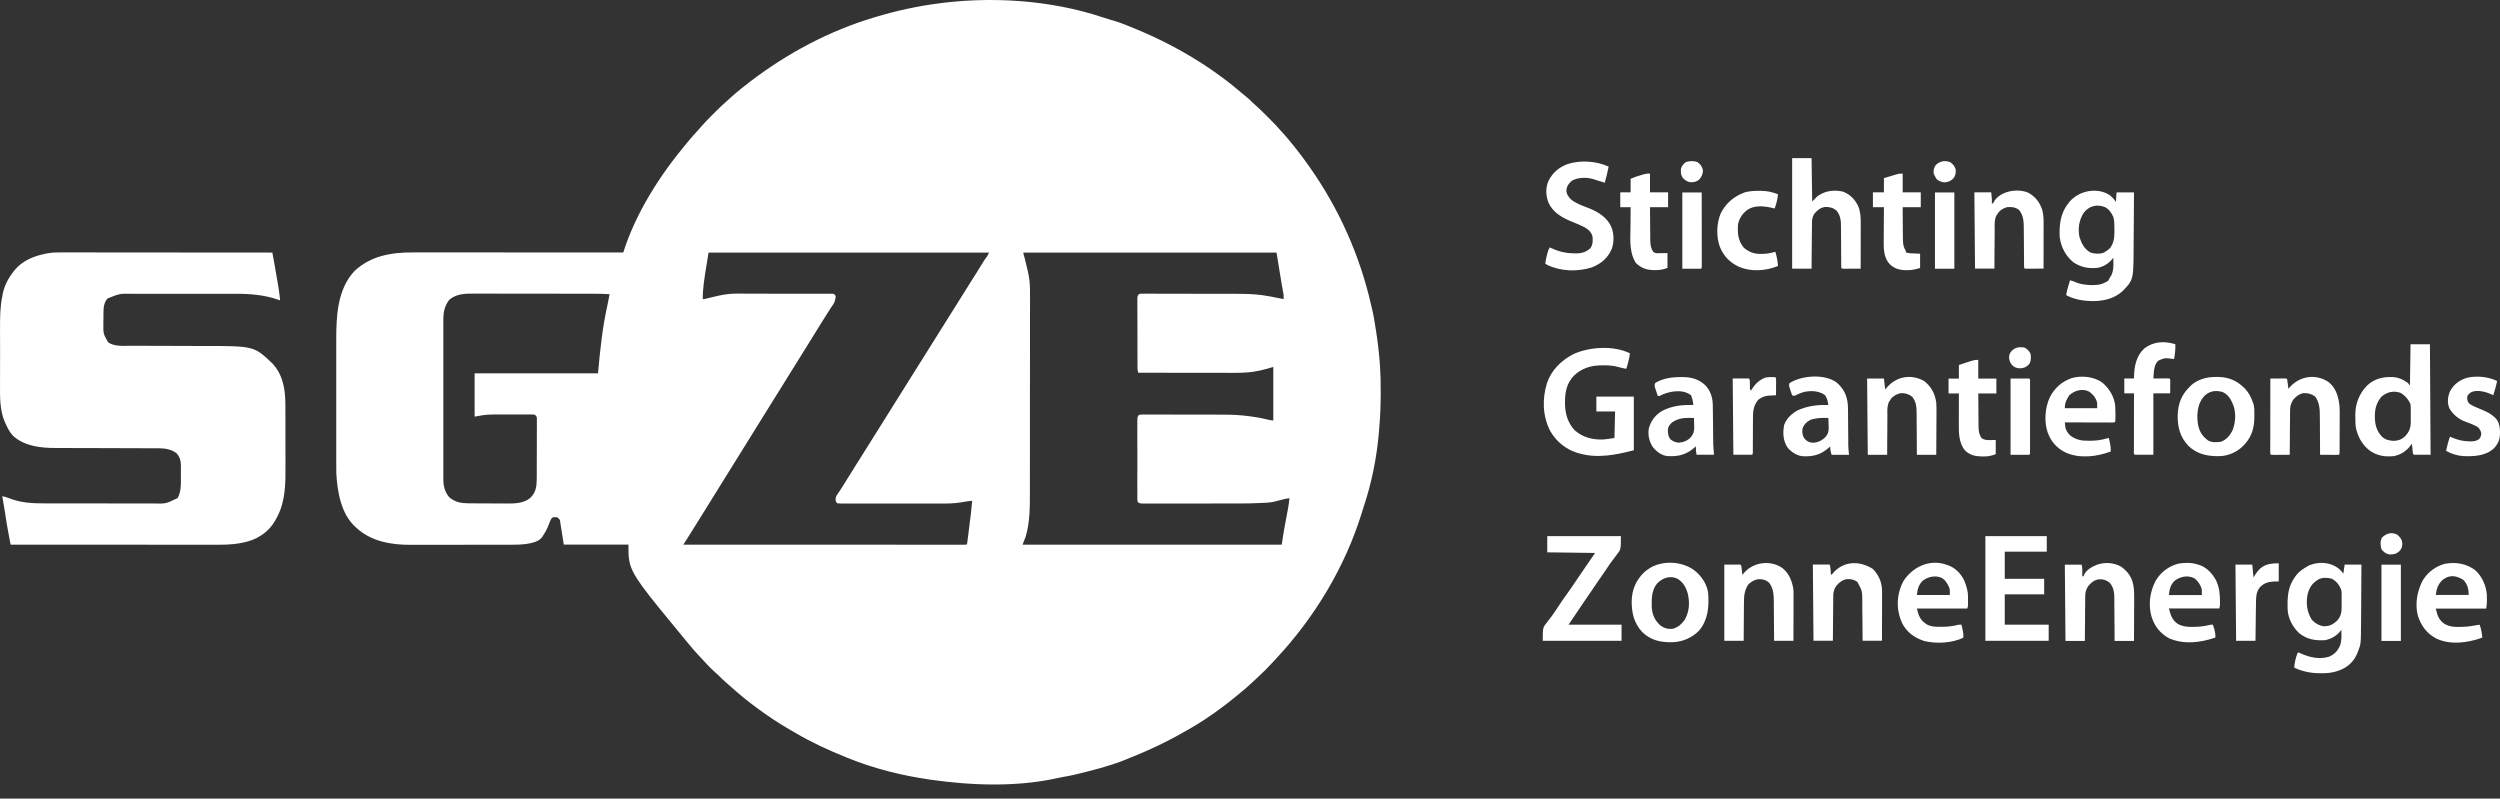 <svg width="72" height="23" viewBox="0 0 72 23" fill="none" xmlns="http://www.w3.org/2000/svg">
<rect x="0" y="0" width="72" height="23" fill="#333333" stroke="none"/>
<path fill-rule="evenodd" clip-rule="evenodd" d="M31.943 0.557L31.946 0.558L32.003 0.576C32.037 0.586 32.071 0.596 32.106 0.606C32.18 0.628 32.252 0.651 32.324 0.68C32.401 0.711 32.478 0.742 32.556 0.772C33.38 1.1 34.153 1.503 34.885 2.006L34.927 2.035C35.203 2.225 35.469 2.429 35.723 2.648C35.777 2.694 35.832 2.739 35.887 2.783C35.956 2.839 36.019 2.896 36.08 2.96C36.111 2.99 36.142 3.018 36.176 3.046C36.274 3.132 36.366 3.224 36.458 3.316L36.481 3.339L36.582 3.44C36.69 3.548 36.796 3.657 36.895 3.774L36.976 3.864C37.064 3.961 37.147 4.062 37.23 4.165L37.281 4.228C37.427 4.407 37.562 4.591 37.695 4.779L37.721 4.816C38.563 6.01 39.166 7.364 39.489 8.788C39.497 8.821 39.505 8.854 39.513 8.887C39.56 9.081 39.591 9.277 39.621 9.475L39.63 9.53C39.68 9.856 39.72 10.182 39.742 10.511L39.745 10.548C39.761 10.791 39.764 11.034 39.764 11.277V11.336C39.764 11.665 39.752 11.989 39.723 12.316L39.715 12.421C39.655 13.155 39.506 13.909 39.27 14.607C39.254 14.656 39.239 14.705 39.224 14.754L39.221 14.766C38.737 16.332 37.859 17.788 36.74 18.982C36.706 19.019 36.671 19.056 36.637 19.093C36.497 19.244 36.353 19.389 36.2 19.527C36.159 19.565 36.118 19.603 36.077 19.642L36.063 19.655C35.941 19.77 35.816 19.879 35.685 19.983L35.617 20.04C35.21 20.374 34.782 20.685 34.327 20.951L34.281 20.978C33.74 21.295 33.18 21.572 32.597 21.803C32.541 21.826 32.484 21.849 32.428 21.873C32.314 21.921 32.199 21.961 32.082 22L32.016 22.022C31.79 22.096 31.561 22.158 31.33 22.216L31.212 22.247C31.021 22.297 30.832 22.341 30.637 22.372C30.587 22.381 30.538 22.39 30.488 22.402C29.303 22.67 28.021 22.626 26.827 22.459L26.771 22.451C25.968 22.335 25.159 22.132 24.407 21.826L24.348 21.802C23.854 21.602 23.374 21.381 22.914 21.111C22.862 21.081 22.809 21.05 22.757 21.02C22.125 20.653 21.529 20.216 20.988 19.724C20.949 19.688 20.909 19.654 20.869 19.619C20.806 19.565 20.748 19.507 20.69 19.447C20.654 19.412 20.617 19.379 20.578 19.346C20.499 19.277 20.427 19.203 20.356 19.126L20.317 19.084L20.239 19C20.204 18.963 20.169 18.926 20.134 18.889C20.015 18.761 19.901 18.631 19.792 18.495L19.737 18.428C18.508 16.94 18.201 16.568 18.124 16.154C18.099 16.017 18.099 15.874 18.099 15.684L18.137 15.684H16.237L16.125 14.976C16.06 14.896 16.06 14.896 15.985 14.894C15.948 14.895 15.934 14.896 15.921 14.902C15.912 14.905 15.905 14.912 15.892 14.922C15.856 14.969 15.837 15.021 15.817 15.076L15.812 15.089C15.767 15.209 15.714 15.317 15.641 15.423L15.619 15.46C15.528 15.589 15.369 15.626 15.221 15.656C15.041 15.687 14.865 15.689 14.683 15.689L14.581 15.689C14.489 15.689 14.397 15.689 14.305 15.689L14.074 15.689C13.892 15.69 13.71 15.69 13.528 15.689C13.341 15.689 13.154 15.69 12.967 15.69C12.806 15.69 12.645 15.69 12.483 15.69C12.387 15.69 12.291 15.69 12.195 15.691C12.105 15.691 12.014 15.691 11.924 15.691C11.892 15.691 11.858 15.691 11.825 15.691C11.267 15.693 10.687 15.594 10.263 15.2L10.224 15.165C9.821 14.789 9.715 14.161 9.686 13.636C9.683 13.521 9.683 13.406 9.684 13.291L9.684 13.23L9.684 13.107V12.775L9.684 12.426L9.684 11.803L9.684 11.239L9.684 10.583L9.684 10.236L9.684 9.91L9.684 9.791C9.683 9.11 9.715 8.327 10.213 7.802C10.676 7.371 11.262 7.268 11.877 7.27L11.957 7.27L12.178 7.27L12.417 7.27L12.829 7.27L13.426 7.27L14.395 7.27L15.335 7.271L15.394 7.271L15.685 7.271C16.44 7.271 17.195 7.271 17.95 7.272C18.311 6.129 19.009 5.041 19.774 4.128L19.797 4.099C19.906 3.969 20.017 3.842 20.133 3.717C20.169 3.678 20.204 3.637 20.239 3.597C20.323 3.501 20.412 3.412 20.502 3.322L20.522 3.303L20.618 3.206C20.724 3.1 20.832 2.997 20.946 2.899C20.979 2.869 21.012 2.839 21.045 2.809C21.145 2.717 21.249 2.631 21.355 2.546L21.384 2.523C22.445 1.673 23.652 0.994 24.947 0.573L24.995 0.558C25.592 0.366 26.206 0.219 26.827 0.127L26.878 0.119C28.485 -0.116 30.235 -0.011 31.777 0.505C31.832 0.523 31.888 0.54 31.943 0.557ZM17.556 8.473C17.385 8.46 17.213 8.46 17.041 8.46L17.011 8.46L16.891 8.46L16.569 8.459L16.367 8.459L15.734 8.458C15.491 8.458 15.248 8.458 15.005 8.457C14.816 8.457 14.628 8.457 14.44 8.457C14.327 8.457 14.215 8.457 14.103 8.456C13.997 8.456 13.892 8.456 13.786 8.456C13.748 8.456 13.709 8.456 13.67 8.456C13.409 8.455 13.154 8.454 12.943 8.63C12.804 8.8 12.767 8.998 12.768 9.212L12.768 9.274C12.768 9.328 12.768 9.382 12.768 9.436L12.768 9.477L12.768 9.623C12.768 9.741 12.768 9.859 12.768 9.978C12.768 10.074 12.768 10.17 12.768 10.266V10.308L12.768 10.391C12.768 10.652 12.768 10.913 12.768 11.174C12.768 11.398 12.768 11.621 12.768 11.845C12.768 12.105 12.768 12.365 12.768 12.625L12.768 12.708V12.749C12.768 12.845 12.768 12.941 12.768 13.037C12.768 13.166 12.768 13.296 12.768 13.425V13.567C12.768 13.632 12.768 13.697 12.768 13.762L12.768 13.818C12.77 14.008 12.815 14.18 12.943 14.325C13.111 14.466 13.288 14.495 13.503 14.496L13.547 14.496C13.594 14.496 13.642 14.497 13.689 14.497L13.739 14.497L13.999 14.498C14.088 14.498 14.177 14.499 14.265 14.5C14.334 14.5 14.403 14.5 14.472 14.5C14.505 14.5 14.537 14.501 14.57 14.501C14.813 14.503 15.085 14.502 15.278 14.334C15.435 14.178 15.457 14.005 15.458 13.793L15.458 13.741L15.459 13.684L15.459 13.498L15.459 13.369L15.46 13.099C15.46 12.984 15.46 12.868 15.461 12.753C15.461 12.664 15.461 12.575 15.461 12.486C15.461 12.444 15.461 12.401 15.462 12.358C15.462 12.299 15.462 12.24 15.462 12.181L15.462 12.127L15.462 12.078L15.462 12.035C15.453 11.988 15.438 11.972 15.399 11.943C15.371 11.939 15.356 11.937 15.34 11.936C15.323 11.935 15.305 11.935 15.267 11.936L15.226 11.936C15.181 11.936 15.136 11.936 15.092 11.936L14.998 11.936C14.933 11.936 14.868 11.936 14.802 11.937C14.719 11.937 14.636 11.937 14.552 11.937C14.488 11.937 14.423 11.937 14.359 11.937L14.267 11.937C14.101 11.937 13.943 11.944 13.78 11.98L13.669 11.999L13.669 10.752H17.223C17.282 10.085 17.348 9.447 17.492 8.799C17.516 8.691 17.537 8.582 17.556 8.473ZM18.879 10.753L18.874 10.763L18.88 10.753H18.879ZM29.469 7.274H36.764L36.913 8.186L36.969 8.502V8.614C36.893 8.602 36.819 8.587 36.744 8.57C36.632 8.545 36.519 8.526 36.405 8.509L36.359 8.502C36.099 8.465 35.835 8.462 35.573 8.462L35.482 8.462L35.239 8.461L35.087 8.461L34.611 8.461C34.428 8.46 34.245 8.46 34.063 8.46C33.921 8.459 33.779 8.459 33.637 8.459C33.553 8.459 33.468 8.459 33.384 8.459C33.304 8.458 33.225 8.458 33.146 8.458L33.059 8.458C33.019 8.458 32.98 8.458 32.94 8.458L32.873 8.458C32.844 8.46 32.831 8.46 32.819 8.465C32.809 8.469 32.8 8.476 32.784 8.488C32.757 8.531 32.756 8.558 32.756 8.608L32.756 8.663L32.756 8.722L32.756 8.785C32.756 8.843 32.757 8.901 32.757 8.959L32.757 8.992L32.757 9.135C32.757 9.235 32.757 9.335 32.758 9.435C32.758 9.564 32.758 9.692 32.759 9.821L32.759 10.116L32.759 10.258L32.76 10.457L32.76 10.517L32.76 10.571L32.761 10.619C32.763 10.66 32.77 10.696 32.782 10.735C33.17 10.736 33.559 10.736 33.947 10.736L34.489 10.737L34.961 10.737L35.211 10.737L35.446 10.738L35.532 10.738C35.784 10.738 36.029 10.73 36.276 10.673L36.329 10.661C36.446 10.635 36.556 10.602 36.671 10.568V12.113C36.588 12.101 36.517 12.089 36.437 12.067C36.312 12.035 36.187 12.016 36.059 11.999L35.994 11.989C35.748 11.955 35.505 11.942 35.258 11.942L35.178 11.942L34.963 11.941L34.828 11.941L34.407 11.941C34.245 11.941 34.083 11.94 33.921 11.94C33.795 11.939 33.67 11.939 33.544 11.939C33.47 11.939 33.395 11.939 33.32 11.939C33.25 11.938 33.18 11.938 33.109 11.938L33.032 11.938C33.003 11.938 32.974 11.938 32.944 11.938L32.927 11.938L32.867 11.938L32.865 11.938C32.841 11.94 32.829 11.941 32.819 11.945C32.809 11.949 32.801 11.955 32.785 11.967C32.756 12.012 32.756 12.043 32.756 12.095V12.1L32.755 12.162L32.756 12.23L32.755 12.302C32.755 12.367 32.755 12.432 32.755 12.497V12.673L32.755 12.701C32.755 12.815 32.755 12.929 32.756 13.044C32.756 13.176 32.756 13.308 32.756 13.44C32.755 13.553 32.755 13.667 32.755 13.78C32.756 13.848 32.756 13.915 32.755 13.983C32.755 14.059 32.755 14.134 32.756 14.21L32.755 14.278L32.756 14.34L32.756 14.394C32.758 14.417 32.759 14.429 32.763 14.439C32.766 14.448 32.772 14.456 32.783 14.473C32.832 14.503 32.874 14.502 32.928 14.502L32.95 14.502L32.991 14.502C33.036 14.502 33.082 14.502 33.127 14.502L33.224 14.502C33.312 14.502 33.401 14.502 33.489 14.502C33.55 14.501 33.611 14.501 33.673 14.501H33.734H33.767C33.923 14.501 34.079 14.501 34.236 14.501C34.415 14.501 34.594 14.5 34.774 14.501C34.947 14.501 35.121 14.501 35.294 14.5H35.514H35.537C35.76 14.501 35.875 14.501 35.99 14.498C36.109 14.496 36.228 14.49 36.465 14.479L36.521 14.475C36.644 14.465 36.758 14.437 36.876 14.402C36.962 14.378 37.048 14.36 37.136 14.346C37.117 14.545 37.081 14.739 37.041 14.934C36.99 15.184 36.952 15.434 36.913 15.686H29.45L29.544 15.444C29.661 15.031 29.661 14.61 29.661 14.184V14.167L29.661 14.074L29.661 13.96V13.929C29.661 13.774 29.661 13.619 29.661 13.464L29.662 13.086C29.662 12.727 29.662 12.369 29.662 12.01V11.951V11.893C29.662 11.581 29.662 11.268 29.663 10.956C29.663 10.634 29.664 10.312 29.664 9.99C29.664 9.809 29.664 9.629 29.664 9.449C29.665 9.295 29.665 9.142 29.664 8.988C29.664 8.91 29.664 8.832 29.665 8.754C29.666 8.413 29.667 8.243 29.648 8.075C29.628 7.909 29.588 7.745 29.507 7.419C29.5 7.4 29.495 7.388 29.492 7.375C29.485 7.354 29.481 7.333 29.469 7.274ZM28.483 7.274H20.406C20.389 7.394 20.369 7.514 20.348 7.634C20.294 7.959 20.239 8.285 20.239 8.614H20.276L20.277 8.614C20.614 8.532 20.783 8.491 20.955 8.471C21.128 8.451 21.304 8.454 21.657 8.458C21.738 8.458 21.819 8.458 21.899 8.458C22.035 8.458 22.17 8.458 22.306 8.459C22.463 8.459 22.62 8.459 22.777 8.459C22.93 8.459 23.084 8.459 23.237 8.459L23.432 8.459C23.509 8.459 23.586 8.459 23.664 8.46L23.749 8.46L23.83 8.46L23.903 8.46C23.936 8.46 23.952 8.459 23.967 8.46C23.98 8.461 23.992 8.462 24.015 8.465L24.017 8.465C24.037 8.482 24.047 8.491 24.054 8.502C24.06 8.513 24.063 8.526 24.069 8.553C24.052 8.632 24.044 8.673 24.028 8.71C24.011 8.749 23.986 8.784 23.934 8.856C23.836 9.008 23.74 9.16 23.645 9.314C23.548 9.473 23.451 9.631 23.352 9.789L23.317 9.844L23.214 10.01C23.057 10.26 22.901 10.509 22.747 10.76C22.671 10.884 22.595 11.008 22.517 11.131C22.434 11.261 22.352 11.392 22.271 11.524C22.128 11.758 21.983 11.992 21.836 12.225C21.681 12.472 21.527 12.72 21.374 12.969C21.244 13.181 21.112 13.391 20.98 13.602C20.825 13.85 20.671 14.097 20.518 14.346C20.399 14.539 20.28 14.731 20.16 14.923L20.053 15.094L20.015 15.154L19.941 15.273L19.919 15.307C19.872 15.383 19.824 15.46 19.776 15.536L19.741 15.59L19.707 15.645L19.68 15.686C20.694 15.686 21.708 15.686 22.722 15.687L23.088 15.687H23.162L24.348 15.687L25.568 15.687L26.32 15.688L26.84 15.688H27.14L27.419 15.688H27.52L27.66 15.688L27.702 15.688C27.745 15.688 27.788 15.688 27.831 15.686C27.84 15.678 27.844 15.673 27.847 15.668C27.851 15.661 27.853 15.652 27.857 15.632L27.862 15.587L27.869 15.535L27.883 15.42L27.891 15.361C27.898 15.301 27.905 15.242 27.913 15.183C27.948 14.929 27.977 14.675 27.999 14.42L27.995 14.421C27.934 14.428 27.873 14.435 27.812 14.445C27.61 14.484 27.417 14.503 27.212 14.502H27.116C27.027 14.502 26.939 14.502 26.85 14.502C26.78 14.502 26.71 14.502 26.639 14.502H26.569C26.412 14.502 26.255 14.502 26.097 14.502C25.915 14.502 25.732 14.502 25.549 14.502C25.39 14.502 25.232 14.502 25.073 14.502H25.034C24.953 14.502 24.871 14.502 24.79 14.502C24.7 14.502 24.61 14.502 24.52 14.502L24.42 14.502L24.393 14.502L24.344 14.502L24.283 14.502L24.241 14.502C24.196 14.502 24.155 14.5 24.11 14.495L24.072 14.439C24.062 14.375 24.061 14.329 24.093 14.272C24.158 14.18 24.219 14.086 24.279 13.99L24.35 13.877L24.387 13.816L24.571 13.522L24.606 13.465C24.68 13.348 24.753 13.231 24.827 13.114C24.967 12.892 25.106 12.67 25.245 12.447L25.289 12.377C25.395 12.207 25.501 12.036 25.609 11.867C25.749 11.645 25.888 11.423 26.026 11.201L26.07 11.13C26.177 10.96 26.283 10.79 26.39 10.62C26.53 10.398 26.669 10.176 26.808 9.954L26.852 9.883C26.958 9.713 27.065 9.543 27.172 9.373C27.312 9.152 27.451 8.929 27.59 8.707L27.613 8.669C27.735 8.474 27.857 8.278 27.98 8.084C28.03 8.006 28.079 7.928 28.128 7.85L28.165 7.789L28.241 7.667L28.277 7.609L28.311 7.554C28.33 7.523 28.351 7.491 28.371 7.46C28.425 7.395 28.45 7.355 28.483 7.274ZM1.763 7.27L1.842 7.27C1.914 7.269 1.986 7.27 2.058 7.27C2.129 7.27 2.2 7.27 2.271 7.27L2.291 7.27C2.426 7.27 2.56 7.27 2.695 7.27C2.889 7.27 3.084 7.271 3.278 7.271C3.593 7.271 3.909 7.271 4.224 7.271L5.144 7.272L5.201 7.272L5.485 7.272C6.272 7.273 7.058 7.273 7.844 7.274L7.89 7.527L7.905 7.612C7.941 7.809 7.976 8.006 8.008 8.203L8.019 8.274C8.039 8.399 8.056 8.524 8.067 8.651L8.017 8.633C7.616 8.491 7.195 8.459 6.772 8.461L6.667 8.461C6.573 8.46 6.479 8.461 6.385 8.461C6.298 8.461 6.212 8.461 6.125 8.461H6.087C5.921 8.461 5.755 8.461 5.589 8.461C5.397 8.462 5.206 8.462 5.014 8.462C4.809 8.462 4.604 8.462 4.399 8.462L4.223 8.462L3.946 8.462L3.845 8.462C3.647 8.457 3.55 8.455 3.455 8.472C3.363 8.489 3.274 8.525 3.098 8.595C2.992 8.714 2.981 8.857 2.98 9.009L2.979 9.058L2.979 9.161C2.978 9.213 2.977 9.264 2.977 9.316C2.975 9.463 2.974 9.536 2.991 9.604C3.008 9.671 3.042 9.733 3.111 9.856C3.262 9.966 3.475 9.963 3.662 9.96C3.689 9.959 3.717 9.959 3.743 9.959L3.829 9.959C3.89 9.959 3.951 9.96 4.012 9.96C4.109 9.96 4.207 9.96 4.304 9.96C4.545 9.961 4.787 9.962 5.029 9.962C5.217 9.963 5.404 9.963 5.592 9.964C5.672 9.964 5.753 9.964 5.834 9.964C7.314 9.964 7.314 9.964 7.839 10.461C8.15 10.789 8.219 11.215 8.219 11.65L8.219 11.723L8.22 11.919L8.22 12.042L8.22 12.431C8.22 12.579 8.221 12.727 8.221 12.875C8.222 12.99 8.222 13.105 8.222 13.22C8.222 13.289 8.222 13.357 8.222 13.426C8.225 13.915 8.221 14.422 7.993 14.867L7.966 14.919C7.836 15.17 7.666 15.348 7.416 15.481L7.371 15.505C7.048 15.659 6.654 15.689 6.302 15.688H6.224L6.012 15.688L5.782 15.688L5.384 15.688C5.192 15.688 5 15.688 4.809 15.688L3.875 15.687L2.969 15.687H2.913L2.632 15.687C1.857 15.687 1.082 15.686 0.307 15.686L0.28 15.555L0.273 15.518C0.219 15.249 0.177 14.979 0.136 14.709C0.114 14.569 0.091 14.429 0.065 14.29C0.133 14.303 0.193 14.321 0.257 14.347C0.602 14.486 0.954 14.498 1.321 14.498L1.431 14.498L1.727 14.498L1.912 14.498C2.128 14.498 2.344 14.498 2.559 14.498C2.76 14.498 2.961 14.498 3.161 14.499C3.334 14.499 3.507 14.499 3.68 14.499L3.989 14.499C4.085 14.499 4.182 14.499 4.279 14.499L4.385 14.499C4.583 14.505 4.681 14.508 4.773 14.488C4.862 14.468 4.947 14.426 5.114 14.345C5.213 14.172 5.212 13.977 5.21 13.784L5.209 13.729C5.209 13.674 5.21 13.618 5.21 13.562L5.21 13.455L5.211 13.405C5.209 13.265 5.175 13.15 5.078 13.047C4.923 12.934 4.744 12.911 4.557 12.91L4.515 12.91L4.379 12.91L4.28 12.91L4.069 12.909C3.957 12.909 3.845 12.909 3.734 12.908C3.416 12.907 3.098 12.906 2.78 12.905C2.604 12.905 2.428 12.905 2.253 12.904C2.16 12.903 2.067 12.903 1.974 12.903C1.887 12.903 1.799 12.903 1.712 12.902C1.68 12.902 1.648 12.902 1.616 12.902C1.183 12.903 0.71 12.856 0.375 12.551C0.266 12.434 0.201 12.296 0.139 12.15L0.115 12.095C-0.004 11.778 -0.002 11.428 0.001 11.091C0.001 11.052 0.001 11.013 0.001 10.974C0.002 10.913 0.001 10.851 0.001 10.79L0.001 10.758C0.001 10.638 0.001 10.517 0.002 10.397C0.002 10.258 0.002 10.12 0.002 9.981C0.001 9.861 0.001 9.741 0.001 9.622C0.002 9.55 0.002 9.479 0.001 9.408C0.001 9.114 0.005 8.828 0.065 8.54L0.077 8.471C0.122 8.235 0.234 8.021 0.381 7.832L0.406 7.799C0.621 7.521 0.959 7.378 1.293 7.311L1.336 7.302C1.479 7.272 1.617 7.269 1.763 7.27ZM46.943 10.176C46.931 10.27 46.912 10.36 46.887 10.451L46.877 10.489C46.861 10.549 46.855 10.57 46.847 10.589C46.843 10.599 46.838 10.608 46.831 10.622C46.677 10.589 46.677 10.589 46.614 10.571C46.471 10.531 46.338 10.521 46.19 10.522L46.127 10.522C45.82 10.523 45.55 10.605 45.327 10.821C45.124 11.038 45.074 11.276 45.072 11.565L45.072 11.628C45.076 11.915 45.151 12.177 45.349 12.39C45.581 12.597 45.861 12.666 46.164 12.658C46.26 12.65 46.356 12.636 46.451 12.621L46.496 12.614L46.515 11.851H45.975V11.423H47.054V12.967C46.553 13.099 46.005 13.208 45.491 13.06L45.425 13.042C45.092 12.936 44.823 12.718 44.648 12.415C44.425 11.983 44.412 11.492 44.553 11.032C44.683 10.651 44.972 10.374 45.324 10.194C45.788 9.985 46.478 9.946 46.943 10.176ZM46.682 15.441H44.561V15.907L45.938 15.925C45.905 15.975 45.871 16.024 45.837 16.074C45.761 16.184 45.685 16.295 45.609 16.405L45.58 16.449C45.526 16.527 45.472 16.606 45.419 16.685L45.382 16.739L45.309 16.846L45.305 16.853C45.25 16.933 45.196 17.014 45.139 17.092C45.051 17.211 44.968 17.332 44.887 17.456L44.876 17.472C44.815 17.566 44.753 17.66 44.686 17.75L44.643 17.806C44.616 17.842 44.588 17.878 44.561 17.914C44.431 18.073 44.431 18.073 44.431 18.456H46.701V17.991H45.175C45.322 17.771 45.468 17.552 45.618 17.334C45.668 17.261 45.718 17.187 45.768 17.114L45.829 17.026L45.95 16.849L45.98 16.805L46.04 16.716L46.221 16.453L46.28 16.366L46.284 16.36C46.335 16.285 46.386 16.209 46.441 16.136L46.481 16.084L46.558 15.98C46.682 15.826 46.682 15.826 46.682 15.441ZM57.179 15.441H58.947V15.888H57.737V16.67H58.872V17.116H57.737V17.991H59.002V18.456H57.179V15.441ZM52.173 4.555H51.614V7.737H52.173C52.174 7.566 52.176 7.396 52.177 7.226L52.18 6.965V6.962C52.181 6.877 52.181 6.793 52.182 6.709L52.184 6.612C52.184 6.565 52.184 6.519 52.185 6.472L52.185 6.429C52.185 6.327 52.194 6.246 52.251 6.158C52.334 6.057 52.427 5.981 52.559 5.961C52.694 5.957 52.786 5.98 52.892 6.064C53.017 6.219 53.021 6.376 53.021 6.568C53.021 6.599 53.021 6.631 53.021 6.662C53.022 6.744 53.022 6.827 53.023 6.909C53.023 7.044 53.024 7.179 53.025 7.314L53.026 7.456L53.026 7.546L53.026 7.587C53.026 7.631 53.027 7.675 53.029 7.718C53.047 7.737 53.047 7.737 53.099 7.739L53.167 7.739L53.279 7.738L53.357 7.738C53.434 7.738 53.51 7.737 53.587 7.737C53.587 7.563 53.588 7.389 53.588 7.215L53.588 6.949V6.944C53.588 6.858 53.589 6.773 53.589 6.688L53.589 6.588L53.589 6.509L53.589 6.446V6.402C53.59 6.238 53.577 6.084 53.513 5.932C53.418 5.737 53.281 5.597 53.077 5.519C52.883 5.474 52.676 5.482 52.494 5.564L52.445 5.59C52.395 5.615 52.395 5.615 52.34 5.653L52.191 5.802L52.173 4.555ZM46.329 4.798C46.3 4.956 46.259 5.109 46.217 5.263L46.167 5.246C46.1 5.224 46.033 5.204 45.965 5.184C45.927 5.173 45.889 5.161 45.852 5.148C45.666 5.104 45.434 5.108 45.268 5.207C45.176 5.288 45.125 5.357 45.112 5.481C45.114 5.59 45.166 5.662 45.24 5.739C45.364 5.844 45.528 5.907 45.682 5.966L45.684 5.967C45.712 5.977 45.74 5.988 45.767 5.999C46.03 6.105 46.283 6.26 46.403 6.529C46.485 6.724 46.489 6.961 46.422 7.162C46.303 7.436 46.118 7.592 45.845 7.701C45.441 7.83 44.96 7.818 44.574 7.635C44.539 7.617 44.529 7.611 44.519 7.603C44.515 7.6 44.511 7.596 44.505 7.59C44.514 7.496 44.535 7.406 44.559 7.315L44.569 7.278C44.585 7.218 44.601 7.176 44.635 7.124L44.673 7.143C44.895 7.247 45.096 7.295 45.341 7.296L45.389 7.298C45.548 7.299 45.691 7.256 45.808 7.143C45.873 7.037 45.879 6.931 45.863 6.808C45.829 6.682 45.75 6.612 45.64 6.547C45.536 6.493 45.428 6.448 45.319 6.404C45.024 6.287 44.738 6.142 44.598 5.84C44.518 5.639 44.509 5.418 44.593 5.217C44.712 4.977 44.897 4.816 45.148 4.725C45.522 4.605 45.973 4.637 46.329 4.798ZM67.377 11.684C67.346 11.424 67.278 11.174 67.065 11.005C66.697 10.753 66.216 10.828 65.933 11.167L65.907 11.2L65.894 11.101L65.889 11.061C65.883 11.014 65.877 10.968 65.87 10.921C65.851 10.902 65.851 10.902 65.806 10.9L65.747 10.9L65.684 10.9L65.617 10.901C65.54 10.901 65.463 10.902 65.386 10.902C65.385 11.173 65.385 11.443 65.385 11.714L65.384 12.108C65.384 12.224 65.384 12.34 65.384 12.455L65.384 12.601L65.383 12.813V12.877L65.383 12.939L65.383 12.995C65.383 13.023 65.384 13.051 65.386 13.079C65.404 13.098 65.404 13.098 65.456 13.1L65.524 13.1L65.574 13.1L65.636 13.099L65.714 13.099H65.716L65.834 13.099L65.944 13.098C65.945 12.933 65.946 12.767 65.948 12.602L65.948 12.539L65.948 12.531C65.949 12.47 65.95 12.409 65.95 12.348V12.344C65.951 12.263 65.951 12.182 65.952 12.1L65.953 12.006L65.953 11.983L65.953 11.929L65.954 11.87L65.954 11.828C65.954 11.707 65.977 11.618 66.042 11.515C66.122 11.421 66.215 11.345 66.34 11.322C66.468 11.317 66.588 11.346 66.685 11.432C66.802 11.599 66.811 11.786 66.811 11.982C66.811 12.013 66.811 12.043 66.812 12.074C66.813 12.154 66.813 12.234 66.814 12.314C66.814 12.397 66.814 12.48 66.815 12.563C66.817 12.724 66.818 12.885 66.818 13.046L66.819 13.098C66.882 13.098 66.946 13.099 67.01 13.099L67.087 13.099L67.165 13.1L67.238 13.1C67.278 13.1 67.318 13.1 67.358 13.098C67.365 13.091 67.369 13.087 67.372 13.082C67.377 13.073 67.378 13.061 67.379 13.026L67.38 12.954L67.381 12.828L67.381 12.737L67.381 12.547C67.381 12.465 67.382 12.383 67.382 12.301C67.382 12.238 67.383 12.174 67.383 12.11L67.383 12.017L67.383 12.004C67.384 11.897 67.385 11.79 67.377 11.684ZM51.336 16.362C51.528 16.516 51.618 16.747 51.651 16.986C51.653 17.035 51.654 17.084 51.654 17.133V17.177C51.654 17.224 51.653 17.271 51.653 17.318V17.417L51.653 17.675L51.652 17.939C51.652 18.111 51.652 18.284 51.651 18.456H51.093L51.093 18.331C51.092 18.194 51.091 18.057 51.09 17.921C51.089 17.838 51.088 17.755 51.088 17.672C51.088 17.592 51.087 17.512 51.086 17.432C51.086 17.401 51.086 17.371 51.086 17.34C51.086 17.144 51.078 16.955 50.957 16.79C50.862 16.702 50.766 16.676 50.639 16.68C50.525 16.698 50.434 16.753 50.351 16.832C50.233 17.013 50.226 17.172 50.226 17.382L50.225 17.475C50.224 17.556 50.224 17.637 50.223 17.719C50.223 17.802 50.222 17.885 50.221 17.968C50.22 18.131 50.219 18.293 50.218 18.456H49.66V16.26H50.125C50.154 16.289 50.158 16.338 50.161 16.382C50.161 16.395 50.162 16.408 50.164 16.419L50.169 16.459L50.181 16.558L50.227 16.5C50.499 16.183 50.996 16.121 51.336 16.362ZM54.203 17.019C54.203 16.776 54.107 16.555 53.935 16.383C53.544 16.137 53.075 16.153 52.771 16.528L52.75 16.556C52.726 16.536 52.726 16.536 52.726 16.489L52.724 16.457C52.72 16.389 52.716 16.324 52.694 16.258H52.21L52.229 18.454H52.787C52.788 18.286 52.789 18.118 52.791 17.95L52.791 17.899C52.792 17.831 52.793 17.762 52.793 17.693C52.794 17.609 52.794 17.525 52.795 17.442L52.796 17.346C52.796 17.3 52.796 17.254 52.797 17.208L52.797 17.166C52.797 17.05 52.821 16.97 52.885 16.873C52.968 16.773 53.061 16.699 53.191 16.678C53.306 16.673 53.401 16.69 53.494 16.761C53.563 16.889 53.598 16.954 53.615 17.024C53.633 17.094 53.633 17.169 53.634 17.32C53.634 17.351 53.634 17.381 53.634 17.412C53.635 17.494 53.636 17.575 53.636 17.657C53.637 17.731 53.638 17.805 53.638 17.879L53.639 17.91C53.64 18.049 53.641 18.188 53.642 18.327L53.643 18.454H54.201C54.202 18.273 54.202 18.091 54.202 17.91L54.203 17.632L54.203 17.36V17.257C54.203 17.207 54.203 17.157 54.203 17.108V17.062L54.203 17.019ZM61.086 16.318C61.142 16.357 61.189 16.399 61.235 16.448L61.262 16.476C61.465 16.702 61.467 16.986 61.464 17.272L61.464 17.375C61.464 17.464 61.463 17.554 61.462 17.644C61.462 17.716 61.462 17.788 61.462 17.86V17.863L61.461 17.919C61.461 18.099 61.46 18.279 61.459 18.458H60.9L60.9 18.328C60.899 18.185 60.898 18.042 60.897 17.899C60.896 17.813 60.895 17.726 60.895 17.64C60.895 17.556 60.894 17.472 60.893 17.389C60.893 17.357 60.893 17.325 60.893 17.293C60.893 17.101 60.891 16.94 60.763 16.786C60.661 16.703 60.58 16.679 60.45 16.683C60.318 16.702 60.225 16.777 60.143 16.878C60.078 16.974 60.054 17.054 60.055 17.17L60.054 17.212C60.054 17.258 60.053 17.304 60.053 17.35L60.052 17.446C60.051 17.529 60.051 17.613 60.05 17.697C60.05 17.783 60.049 17.869 60.048 17.954C60.047 18.122 60.045 18.29 60.044 18.458H59.486L59.467 16.262H59.951C59.97 16.336 59.972 16.396 59.971 16.472L59.97 16.543L59.97 16.597H60.007L60.021 16.555C60.088 16.409 60.254 16.319 60.398 16.262C60.627 16.185 60.874 16.201 61.086 16.318ZM58.821 6.06C58.749 5.832 58.629 5.672 58.42 5.553C58.107 5.413 57.59 5.499 57.417 5.823L57.402 5.857H57.365L57.365 5.825L57.366 5.782C57.366 5.76 57.367 5.744 57.366 5.728C57.365 5.692 57.361 5.657 57.346 5.54H56.862L56.881 7.736H57.439C57.44 7.569 57.441 7.402 57.442 7.234C57.443 7.149 57.444 7.063 57.444 6.978V6.976C57.444 6.893 57.445 6.81 57.446 6.727L57.447 6.631C57.447 6.608 57.446 6.585 57.446 6.561C57.444 6.442 57.441 6.318 57.494 6.212L57.532 6.155C57.593 6.054 57.684 6.006 57.793 5.968C57.923 5.952 58.039 5.965 58.146 6.043C58.282 6.21 58.285 6.393 58.285 6.598L58.286 6.689C58.287 6.769 58.287 6.85 58.288 6.93C58.288 7.061 58.289 7.193 58.291 7.324L58.292 7.462L58.292 7.55L58.292 7.59C58.292 7.633 58.293 7.675 58.295 7.718C58.314 7.736 58.314 7.736 58.365 7.739L58.434 7.738L58.546 7.738L58.624 7.737C58.7 7.737 58.777 7.737 58.854 7.736C58.854 7.565 58.854 7.393 58.855 7.221L58.855 6.958L58.855 6.701L58.855 6.602L58.856 6.516L58.856 6.462V6.418C58.856 6.296 58.85 6.179 58.821 6.06ZM55.415 10.973C55.622 11.137 55.724 11.329 55.764 11.59C55.772 11.696 55.771 11.802 55.77 11.907L55.77 11.944L55.77 12.044C55.769 12.131 55.769 12.218 55.768 12.306C55.768 12.395 55.767 12.484 55.767 12.574C55.766 12.748 55.765 12.923 55.764 13.098H55.206L55.205 12.967C55.205 12.824 55.204 12.681 55.203 12.539C55.202 12.452 55.201 12.365 55.201 12.279C55.201 12.195 55.2 12.112 55.199 12.028C55.199 11.996 55.199 11.964 55.199 11.933C55.199 11.74 55.194 11.582 55.071 11.425C54.974 11.35 54.871 11.317 54.748 11.322C54.642 11.341 54.55 11.391 54.473 11.466L54.443 11.516L54.404 11.573C54.352 11.68 54.354 11.803 54.356 11.922L54.357 11.969L54.357 11.993L54.356 12.088C54.355 12.172 54.355 12.255 54.355 12.339C54.354 12.425 54.354 12.51 54.353 12.595C54.351 12.763 54.35 12.93 54.35 13.098H53.792L53.773 10.902H54.257L54.294 11.218L54.35 11.15C54.63 10.834 55.048 10.768 55.415 10.973ZM62.613 10.342C62.638 10.198 62.656 10.06 62.65 9.914C62.332 9.816 62.026 9.831 61.755 10.036C61.526 10.251 61.47 10.536 61.46 10.835L61.459 10.9H61.18V11.328H61.459C61.458 11.535 61.458 11.742 61.458 11.949L61.458 12.265L61.457 12.575L61.457 12.693L61.457 12.736L61.457 12.863V12.915L61.456 12.964C61.456 12.974 61.456 12.985 61.455 12.996C61.453 13.032 61.45 13.069 61.477 13.096H62.017V11.328H62.501L62.502 11.124L62.503 11.06L62.503 11.01C62.503 10.979 62.503 10.949 62.501 10.919C62.482 10.9 62.482 10.9 62.438 10.898L62.379 10.898L62.315 10.898L62.249 10.899L62.059 10.9L62.017 10.9L62.021 10.846L62.025 10.774C62.035 10.631 62.052 10.49 62.16 10.386C62.252 10.347 62.298 10.327 62.346 10.32C62.395 10.313 62.446 10.319 62.55 10.332L62.613 10.342ZM47.52 5V5.54H48.041V5.968H47.52C47.521 6.113 47.522 6.258 47.523 6.404C47.524 6.471 47.525 6.539 47.525 6.607C47.525 6.672 47.526 6.737 47.527 6.803C47.527 6.832 47.527 6.862 47.527 6.891L47.528 6.913C47.53 7.046 47.539 7.14 47.613 7.252C47.672 7.291 47.685 7.294 47.752 7.293L47.795 7.292L47.849 7.291L48.023 7.289V7.717C47.893 7.76 47.809 7.781 47.678 7.779L47.634 7.779C47.42 7.777 47.27 7.723 47.114 7.574C46.939 7.309 46.948 6.964 46.956 6.648C46.958 6.591 46.959 6.535 46.959 6.481L46.96 6.331C46.96 6.21 46.961 6.089 46.962 5.968H46.664V5.54H46.962V5.149C47.063 5.105 47.157 5.072 47.262 5.043L47.306 5.03L47.349 5.018L47.388 5.008C47.427 5 47.427 5 47.52 5ZM56.974 10.903V10.363C56.897 10.363 56.847 10.371 56.775 10.394L56.737 10.406L56.673 10.427C56.626 10.442 56.579 10.458 56.416 10.512L56.416 10.903H56.118V11.331H56.416C56.416 11.456 56.415 11.58 56.415 11.705L56.415 11.896L56.414 12.083L56.414 12.154L56.414 12.191C56.412 12.463 56.411 12.768 56.602 12.983C56.741 13.107 56.879 13.141 57.061 13.145L57.118 13.146C57.259 13.146 57.339 13.132 57.477 13.08V12.671L57.335 12.674C57.233 12.678 57.154 12.678 57.067 12.615C56.993 12.502 56.984 12.41 56.982 12.276L56.981 12.255C56.981 12.225 56.981 12.195 56.981 12.166C56.98 12.101 56.98 12.035 56.979 11.97C56.979 11.902 56.978 11.835 56.978 11.767C56.976 11.622 56.975 11.476 56.974 11.331H57.495V10.903H56.974ZM71.917 10.974C71.889 11.114 71.849 11.248 71.806 11.383L71.776 11.368C71.604 11.287 71.375 11.22 71.187 11.287C71.129 11.318 71.098 11.347 71.061 11.402C71.05 11.506 71.05 11.506 71.091 11.598C71.143 11.651 71.197 11.679 71.264 11.708L71.301 11.725C71.362 11.752 71.423 11.778 71.485 11.803C71.621 11.858 71.735 11.915 71.843 12.016L71.872 12.043C71.991 12.168 72.001 12.338 72 12.502C71.993 12.67 71.938 12.793 71.823 12.914C71.583 13.134 71.254 13.146 70.946 13.136C70.77 13.124 70.6 13.073 70.447 12.984C70.478 12.844 70.511 12.709 70.559 12.575L70.602 12.594C70.781 12.671 70.926 12.708 71.121 12.711L71.164 12.712C71.255 12.711 71.317 12.699 71.396 12.649C71.441 12.595 71.451 12.562 71.46 12.492C71.451 12.412 71.428 12.377 71.378 12.314C71.35 12.295 71.336 12.286 71.321 12.277C71.305 12.268 71.289 12.261 71.256 12.246L71.221 12.23C71.152 12.197 71.082 12.171 71.01 12.146C70.816 12.08 70.642 11.935 70.54 11.756C70.477 11.593 70.493 11.431 70.559 11.272C70.664 11.075 70.818 10.959 71.027 10.886C71.31 10.814 71.656 10.843 71.917 10.974ZM54.797 5.54V5C54.737 5 54.716 5 54.695 5.003C54.683 5.005 54.671 5.008 54.652 5.012L54.597 5.028L54.536 5.046L54.474 5.065C54.402 5.087 54.329 5.108 54.257 5.13V5.54H53.94V5.968H54.257C54.256 6.112 54.255 6.256 54.254 6.4C54.254 6.474 54.254 6.548 54.253 6.621C54.252 6.693 54.252 6.765 54.252 6.837L54.251 6.92C54.249 7.16 54.249 7.414 54.418 7.602C54.553 7.733 54.694 7.776 54.879 7.781L54.928 7.781C55.065 7.783 55.163 7.758 55.299 7.717V7.308L55.126 7.299L55.071 7.297L55.028 7.295C54.976 7.292 54.94 7.287 54.889 7.27V7.233C54.82 7.118 54.806 7.031 54.804 6.897C54.804 6.861 54.804 6.825 54.803 6.789C54.803 6.724 54.802 6.66 54.801 6.596C54.801 6.529 54.801 6.463 54.8 6.396C54.798 6.253 54.797 6.111 54.797 5.968H55.318V5.54H54.797ZM50.659 5.496L50.713 5.496C50.888 5.498 51.043 5.529 51.205 5.595C51.195 5.739 51.157 5.868 51.111 6.005L51.079 5.997L51.035 5.987L50.992 5.977C50.772 5.931 50.532 5.913 50.336 6.036C50.186 6.144 50.096 6.276 50.055 6.457C50.038 6.72 50.051 6.927 50.225 7.138C50.375 7.259 50.514 7.315 50.708 7.312L50.75 7.312C50.855 7.31 50.954 7.298 51.056 7.27L51.13 7.252C51.172 7.388 51.197 7.518 51.205 7.661C50.857 7.802 50.449 7.833 50.096 7.69C49.829 7.57 49.641 7.38 49.532 7.108C49.424 6.821 49.435 6.428 49.556 6.148C49.706 5.848 49.94 5.653 50.253 5.539C50.387 5.501 50.52 5.497 50.659 5.496ZM65.628 16.744V16.223C65.318 16.223 65.128 16.272 64.959 16.537L64.902 16.632L64.865 16.26H64.381L64.4 18.456H64.958L64.961 18.205L64.963 18.051L64.965 17.909L64.966 17.785L64.969 17.563L64.971 17.478L64.972 17.357L64.973 17.319C64.975 17.17 64.986 17.042 65.079 16.921C65.194 16.794 65.324 16.756 65.49 16.747L65.628 16.744ZM51.131 10.863C51.149 10.882 51.149 10.882 51.151 10.93L51.151 10.993L51.151 11.062L51.15 11.134L51.15 11.206C51.15 11.266 51.15 11.325 51.149 11.384L51.085 11.386C50.904 11.392 50.781 11.4 50.634 11.517C50.495 11.689 50.484 11.851 50.485 12.063L50.485 12.151C50.484 12.227 50.484 12.304 50.484 12.38C50.484 12.477 50.483 12.573 50.483 12.67V12.671L50.482 12.706C50.482 12.764 50.482 12.821 50.482 12.879L50.482 12.957V13.027C50.479 13.078 50.479 13.078 50.461 13.096H49.921L49.902 10.9H50.368C50.401 10.933 50.399 11.01 50.398 11.072C50.397 11.091 50.397 11.108 50.398 11.122C50.396 11.159 50.395 11.177 50.399 11.194C50.402 11.21 50.409 11.225 50.423 11.254L50.445 11.22C50.548 11.06 50.659 10.948 50.837 10.876C50.935 10.858 51.032 10.856 51.131 10.863ZM63.831 10.856L63.887 10.856C64.204 10.863 64.438 10.97 64.66 11.198C64.768 11.314 64.831 11.439 64.883 11.588L64.904 11.646C64.927 11.746 64.926 11.841 64.925 11.943L64.925 11.947L64.925 12.007C64.925 12.301 64.859 12.557 64.66 12.779L64.625 12.819C64.446 13.01 64.194 13.127 63.931 13.137C63.584 13.143 63.285 13.089 63.026 12.841C62.79 12.594 62.713 12.305 62.717 11.97C62.727 11.637 62.82 11.378 63.059 11.142L63.091 11.109C63.29 10.922 63.564 10.852 63.831 10.856ZM64.008 11.289C64.186 11.369 64.254 11.51 64.325 11.684C64.402 11.915 64.385 12.202 64.283 12.422C64.208 12.558 64.105 12.677 63.953 12.725C63.823 12.74 63.693 12.749 63.579 12.677C63.56 12.661 63.55 12.653 63.541 12.645L63.531 12.637L63.523 12.629L63.506 12.613L63.474 12.582C63.314 12.413 63.283 12.193 63.283 11.967C63.294 11.744 63.341 11.551 63.502 11.388C63.65 11.257 63.818 11.235 64.008 11.289ZM49.195 17.078C49.162 16.829 49.012 16.603 48.822 16.445C48.48 16.171 47.925 16.128 47.541 16.345L47.501 16.37C47.448 16.404 47.399 16.44 47.352 16.482C47.122 16.705 47.005 16.968 46.993 17.288C46.988 17.639 47.053 17.942 47.299 18.206C47.551 18.447 47.834 18.503 48.17 18.496C48.465 18.485 48.739 18.366 48.943 18.151C49.195 17.84 49.224 17.461 49.195 17.078ZM48.607 17.094C48.558 16.916 48.474 16.766 48.312 16.667C48.099 16.566 47.886 16.642 47.73 16.798C47.567 16.994 47.566 17.226 47.57 17.469C47.579 17.693 47.652 17.86 47.818 18.013C47.935 18.096 48.048 18.128 48.19 18.106C48.33 18.061 48.433 17.974 48.517 17.855C48.654 17.616 48.671 17.358 48.607 17.094ZM69.145 16.262H68.586V18.458H69.145V16.262ZM55.727 5.543H56.285V7.739H55.727V5.543ZM49.009 5.543H48.451V7.739H48.99C48.998 7.731 49.003 7.726 49.006 7.721C49.009 7.714 49.01 7.705 49.011 7.684L49.011 7.635L49.011 7.58L49.011 7.518C49.011 7.451 49.011 7.383 49.011 7.315L49.011 7.169C49.011 7.043 49.011 6.916 49.01 6.789L49.01 6.394C49.01 6.11 49.009 5.827 49.009 5.543ZM57.904 10.902H58.444C58.468 10.926 58.467 10.951 58.466 10.982C58.465 10.989 58.465 10.997 58.465 11.005L58.465 11.06L58.465 11.121L58.465 11.185V11.394V11.539L58.465 11.844C58.465 11.961 58.465 12.078 58.465 12.196V12.534V12.678V12.791L58.465 12.88L58.465 12.941L58.465 12.996L58.465 13.044C58.463 13.08 58.463 13.08 58.444 13.098H57.904V10.902ZM69.424 9.914H69.982L70.001 13.096H69.517C69.487 13.066 69.484 13.014 69.482 12.967L69.481 12.963C69.481 12.951 69.48 12.939 69.479 12.928L69.474 12.885L69.461 12.78L69.437 12.813C69.309 12.986 69.171 13.081 68.959 13.134C68.69 13.165 68.454 13.128 68.233 12.966C68.015 12.789 67.89 12.552 67.842 12.277C67.835 12.188 67.834 12.099 67.834 12.009L67.833 11.94C67.833 11.624 67.95 11.326 68.175 11.101C68.385 10.905 68.625 10.851 68.906 10.859C69.074 10.869 69.215 10.93 69.35 11.031L69.406 11.105L69.424 9.914ZM69.12 11.308C69.262 11.381 69.362 11.501 69.424 11.646C69.429 11.696 69.431 11.741 69.431 11.791V11.832C69.431 11.861 69.431 11.889 69.43 11.918C69.43 11.961 69.43 12.004 69.43 12.046V12.048L69.43 12.132L69.43 12.171C69.427 12.332 69.379 12.44 69.275 12.558C69.175 12.653 69.08 12.691 68.944 12.697C68.81 12.692 68.701 12.666 68.6 12.576C68.422 12.383 68.391 12.186 68.396 11.934C68.404 11.739 68.46 11.574 68.587 11.423C68.74 11.293 68.923 11.246 69.12 11.308ZM60.938 5.82C60.888 5.738 60.837 5.679 60.76 5.62C60.405 5.388 59.892 5.486 59.615 5.796L59.58 5.839C59.343 6.127 59.303 6.465 59.319 6.825C59.353 7.108 59.49 7.371 59.71 7.551C59.922 7.697 60.152 7.74 60.405 7.714C60.584 7.683 60.73 7.59 60.842 7.45L60.864 7.421L60.865 7.526L60.866 7.57C60.869 7.696 60.862 7.81 60.808 7.927L60.793 7.949L60.752 8.016L60.747 8.028C60.73 8.067 60.722 8.087 60.681 8.109L60.64 8.128C60.533 8.191 60.433 8.207 60.31 8.209L60.259 8.21C60.108 8.21 59.965 8.195 59.821 8.146L59.82 8.145C59.753 8.116 59.688 8.088 59.617 8.072C59.571 8.214 59.53 8.354 59.505 8.5C59.725 8.618 59.972 8.662 60.218 8.671C60.554 8.679 60.89 8.612 61.141 8.374C61.245 8.265 61.313 8.192 61.358 8.108C61.444 7.947 61.445 7.742 61.448 7.146L61.449 7.014C61.45 6.899 61.45 6.784 61.451 6.669C61.452 6.552 61.453 6.435 61.454 6.318V6.311C61.456 6.054 61.458 5.798 61.459 5.541H60.957L60.938 5.82ZM60.866 6.253C60.813 6.13 60.741 6.027 60.621 5.964C60.383 5.872 60.163 5.933 60.009 6.131C59.876 6.342 59.837 6.591 59.891 6.835C59.956 7.023 60.032 7.181 60.216 7.277C60.326 7.312 60.48 7.32 60.588 7.277L60.621 7.256C60.677 7.224 60.724 7.189 60.77 7.144C60.871 7.002 60.897 6.862 60.895 6.691C60.894 6.651 60.893 6.61 60.894 6.57V6.556C60.894 6.454 60.895 6.352 60.866 6.253ZM67.338 16.362C67.4 16.411 67.437 16.457 67.488 16.521L67.526 16.26H68.009C68.008 16.53 68.006 16.8 68.004 17.069C68.003 17.195 68.002 17.32 68.002 17.445C68.001 17.566 68 17.687 67.999 17.808L67.998 17.946C67.995 18.548 67.995 18.548 67.904 18.779L67.889 18.816C67.846 18.921 67.791 19.008 67.712 19.089L67.681 19.121C67.495 19.295 67.218 19.379 66.967 19.387L66.927 19.388C66.628 19.398 66.37 19.361 66.093 19.238L66.074 19.219C66.082 19.079 66.12 18.942 66.167 18.81L66.204 18.791C66.217 18.797 66.225 18.799 66.232 18.803C66.242 18.807 66.251 18.812 66.273 18.823C66.522 18.937 66.813 18.997 67.08 18.911C67.242 18.84 67.328 18.743 67.397 18.582C67.431 18.479 67.435 18.38 67.434 18.273L67.433 18.234L67.433 18.14L67.413 18.165C67.296 18.311 67.135 18.408 66.949 18.438C66.666 18.451 66.446 18.416 66.216 18.236C66.033 18.063 65.901 17.819 65.884 17.565C65.875 17.197 65.881 16.9 66.111 16.595L66.141 16.554C66.226 16.448 66.33 16.383 66.446 16.316L66.504 16.282C66.776 16.17 67.101 16.185 67.338 16.362ZM67.143 16.663C67.275 16.722 67.366 16.837 67.421 16.968C67.44 17.029 67.44 17.089 67.439 17.152V17.193L67.439 17.231L67.439 17.279C67.438 17.322 67.439 17.366 67.439 17.409L67.438 17.493V17.532C67.436 17.675 67.393 17.788 67.292 17.891C67.181 17.991 67.073 18.04 66.922 18.035C66.788 18.017 66.664 17.945 66.576 17.842C66.438 17.617 66.409 17.373 66.459 17.115C66.511 16.916 66.59 16.799 66.763 16.691C66.875 16.627 67.02 16.632 67.143 16.663ZM48.443 10.859L48.39 10.86C48.142 10.86 47.883 10.897 47.669 11.031C47.653 11.072 47.649 11.098 47.657 11.141L47.669 11.178L47.682 11.218L47.696 11.259C47.712 11.307 47.727 11.355 47.744 11.403H47.799C47.932 11.331 48.059 11.295 48.209 11.273C48.388 11.256 48.557 11.271 48.703 11.385L48.705 11.391C48.727 11.454 48.739 11.487 48.747 11.521C48.755 11.556 48.759 11.592 48.767 11.664C48.445 11.656 48.132 11.686 47.846 11.848C47.658 11.969 47.538 12.135 47.483 12.352C47.457 12.542 47.498 12.715 47.602 12.876C47.704 13.003 47.842 13.108 48.004 13.134C48.327 13.155 48.552 13.104 48.804 12.888L48.842 12.855C48.84 12.942 48.843 13.01 48.86 13.097H49.363L49.359 13.049L49.358 13.043C49.351 12.961 49.344 12.879 49.341 12.797L49.34 12.728L49.34 12.649L49.338 12.523C49.337 12.417 49.336 12.311 49.335 12.205L49.332 11.929L49.33 11.8L49.329 11.718L49.329 11.68C49.327 11.461 49.268 11.261 49.117 11.099C48.926 10.915 48.704 10.859 48.443 10.859ZM48.693 12.036L48.654 12.035C48.464 12.034 48.316 12.058 48.157 12.164C48.093 12.226 48.046 12.274 48.035 12.365C48.033 12.475 48.039 12.564 48.11 12.653C48.184 12.713 48.254 12.741 48.349 12.749C48.487 12.737 48.595 12.694 48.693 12.595C48.776 12.496 48.796 12.415 48.794 12.287L48.792 12.232C48.79 12.167 48.788 12.101 48.786 12.036L48.693 12.036ZM52.898 11.018C53.107 11.199 53.199 11.403 53.22 11.679C53.223 11.757 53.223 11.834 53.224 11.911L53.224 11.996C53.225 12.07 53.226 12.144 53.226 12.218C53.227 12.336 53.228 12.454 53.229 12.572L53.229 12.575L53.23 12.698L53.23 12.775L53.231 12.841C53.233 12.916 53.241 12.99 53.248 13.064L53.252 13.098H52.749C52.722 13.001 52.708 12.95 52.712 12.856L52.684 12.882C52.447 13.092 52.23 13.157 51.912 13.139C51.741 13.12 51.595 13.02 51.484 12.893C51.351 12.698 51.341 12.468 51.383 12.239C51.448 12.055 51.61 11.901 51.782 11.813C52.068 11.688 52.348 11.654 52.656 11.665C52.639 11.551 52.624 11.455 52.545 11.367C52.368 11.254 52.156 11.246 51.954 11.289C51.873 11.313 51.798 11.34 51.723 11.38C51.697 11.392 51.683 11.398 51.67 11.399C51.657 11.399 51.643 11.395 51.615 11.386L51.614 11.386C51.594 11.336 51.578 11.29 51.563 11.239L51.55 11.197C51.531 11.135 51.524 11.111 51.525 11.087C51.526 11.072 51.531 11.057 51.539 11.034L51.54 11.032C51.896 10.809 52.549 10.76 52.898 11.018ZM52.657 12.038C52.66 12.106 52.662 12.174 52.664 12.243L52.666 12.301C52.669 12.423 52.654 12.493 52.573 12.586C52.47 12.691 52.355 12.746 52.207 12.752C52.104 12.742 52.04 12.711 51.972 12.635C51.905 12.542 51.899 12.448 51.912 12.336C51.958 12.222 52.027 12.151 52.136 12.094C52.307 12.032 52.477 12.031 52.657 12.038ZM71.622 17.141C71.608 16.88 71.485 16.6 71.29 16.425C71.038 16.229 70.721 16.18 70.411 16.237C70.142 16.312 69.925 16.475 69.777 16.712C69.615 17.017 69.546 17.386 69.633 17.727C69.731 18.026 69.883 18.235 70.16 18.388C70.577 18.584 71.072 18.514 71.489 18.364C71.481 18.234 71.457 18.116 71.415 17.992L71.365 17.999L71.328 18.005L71.285 18.011C71.148 18.039 71.015 18.052 70.875 18.054L70.816 18.055C70.665 18.059 70.544 18.045 70.41 17.974C70.236 17.853 70.203 17.74 70.149 17.527H71.601C71.627 17.398 71.626 17.271 71.622 17.141ZM71.099 17.135C71.099 16.967 71.064 16.825 70.945 16.7C70.747 16.582 70.571 16.543 70.371 16.683C70.221 16.802 70.173 16.949 70.15 17.135H71.099ZM63.301 16.259L63.346 16.272C63.562 16.345 63.72 16.525 63.826 16.722C63.918 16.919 63.935 17.113 63.936 17.328L63.936 17.367C63.936 17.425 63.934 17.469 63.915 17.524H62.464C62.518 17.724 62.555 17.855 62.724 17.971C62.863 18.045 62.991 18.057 63.146 18.054L63.211 18.053C63.353 18.05 63.486 18.036 63.624 18.002L63.628 18.001L63.644 17.997C63.656 17.994 63.664 17.992 63.672 17.991C63.686 17.99 63.7 17.99 63.729 17.99C63.757 18.055 63.775 18.116 63.787 18.186L63.797 18.239L63.797 18.243L63.8 18.261C63.801 18.268 63.801 18.275 63.802 18.282C63.803 18.299 63.803 18.317 63.803 18.362C63.37 18.509 62.894 18.57 62.464 18.38C62.206 18.235 62.045 18.028 61.961 17.748C61.865 17.398 61.92 17.028 62.09 16.712C62.242 16.47 62.454 16.311 62.731 16.234C62.914 16.201 63.124 16.199 63.301 16.259ZM63.214 16.665C63.312 16.747 63.388 16.863 63.413 16.988V17.137H62.463C62.482 16.967 62.508 16.838 62.638 16.72C62.799 16.599 63.032 16.554 63.214 16.665ZM56.088 16.273L56.043 16.259C55.568 16.097 55.082 16.328 54.82 16.733C54.663 17.017 54.614 17.373 54.692 17.689L54.703 17.729C54.724 17.805 54.75 17.876 54.782 17.948C54.915 18.208 55.128 18.36 55.4 18.456C55.744 18.547 56.228 18.527 56.546 18.362C56.548 18.3 56.545 18.244 56.533 18.183L56.518 18.113C56.509 18.072 56.499 18.031 56.49 17.99C56.446 17.99 56.428 17.99 56.411 17.992C56.398 17.994 56.386 17.997 56.364 18.002C56.225 18.037 56.093 18.05 55.949 18.052L55.884 18.052C55.742 18.052 55.625 18.053 55.497 17.986C55.305 17.861 55.264 17.759 55.206 17.525H56.657C56.668 17.492 56.673 17.478 56.675 17.464L56.676 17.461L56.676 17.455C56.677 17.448 56.678 17.44 56.678 17.428L56.678 17.381L56.679 17.33L56.678 17.276L56.679 17.223L56.678 17.171C56.678 17.009 56.626 16.854 56.564 16.706C56.458 16.501 56.308 16.35 56.088 16.273ZM56.147 16.945C56.1 16.825 56.035 16.712 55.922 16.643C55.736 16.561 55.529 16.607 55.373 16.727C55.252 16.847 55.225 16.969 55.206 17.136H56.155L56.155 17.118L56.156 17.098V17.097C56.156 17.046 56.157 16.995 56.147 16.945ZM60.561 11.031C60.759 11.207 60.894 11.432 60.919 11.7C60.926 11.848 60.93 11.999 60.919 12.147C60.894 12.172 60.864 12.17 60.832 12.168C60.824 12.168 60.816 12.168 60.807 12.168L60.767 12.168H60.724L60.585 12.167L60.489 12.167L60.235 12.167L59.976 12.166L59.467 12.165L59.475 12.246L59.48 12.291C59.495 12.396 59.559 12.485 59.637 12.554C59.804 12.67 59.949 12.696 60.149 12.693L60.214 12.693C60.369 12.691 60.509 12.675 60.658 12.631C60.683 12.624 60.708 12.618 60.733 12.612C60.767 12.744 60.797 12.866 60.789 13.003C60.388 13.153 59.898 13.215 59.496 13.035C59.244 12.914 59.075 12.727 58.977 12.466C58.867 12.148 58.893 11.754 59.031 11.451C59.17 11.172 59.377 10.991 59.671 10.887C59.956 10.807 60.327 10.847 60.561 11.031ZM60.176 11.284C60.285 11.363 60.373 11.472 60.398 11.607V11.756H59.467C59.467 11.598 59.513 11.519 59.592 11.387C59.745 11.242 59.986 11.176 60.176 11.284ZM58.295 10.006C58.386 10.048 58.438 10.101 58.481 10.192C58.495 10.287 58.496 10.381 58.453 10.47C58.387 10.552 58.32 10.592 58.215 10.607C58.123 10.611 58.056 10.598 57.979 10.545C57.904 10.471 57.865 10.404 57.861 10.298C57.862 10.211 57.885 10.165 57.942 10.099C58.056 9.997 58.144 9.992 58.295 10.006ZM56.322 4.87C56.292 4.779 56.238 4.721 56.161 4.668C56.002 4.614 55.864 4.639 55.746 4.758C55.692 4.841 55.682 4.903 55.69 5L55.708 5.037C55.731 5.087 55.75 5.126 55.783 5.168C55.85 5.219 55.922 5.246 56.006 5.252C56.107 5.245 56.191 5.21 56.26 5.135C56.322 5.045 56.334 4.978 56.322 4.87ZM69.041 15.397C69.131 15.478 69.179 15.537 69.187 15.66C69.185 15.748 69.163 15.812 69.1 15.876C69.012 15.955 68.933 15.969 68.817 15.968C68.717 15.953 68.647 15.898 68.587 15.819C68.553 15.705 68.547 15.597 68.597 15.488C68.721 15.358 68.876 15.316 69.041 15.397ZM49.046 4.907C49.023 4.8 48.975 4.73 48.886 4.668C48.781 4.631 48.669 4.632 48.562 4.665C48.487 4.707 48.443 4.771 48.413 4.851C48.401 4.951 48.405 5.034 48.462 5.12C48.525 5.188 48.587 5.235 48.679 5.248C48.781 5.25 48.857 5.239 48.937 5.171C49.009 5.087 49.04 5.019 49.046 4.907Z" fill="white"/>
</svg>
